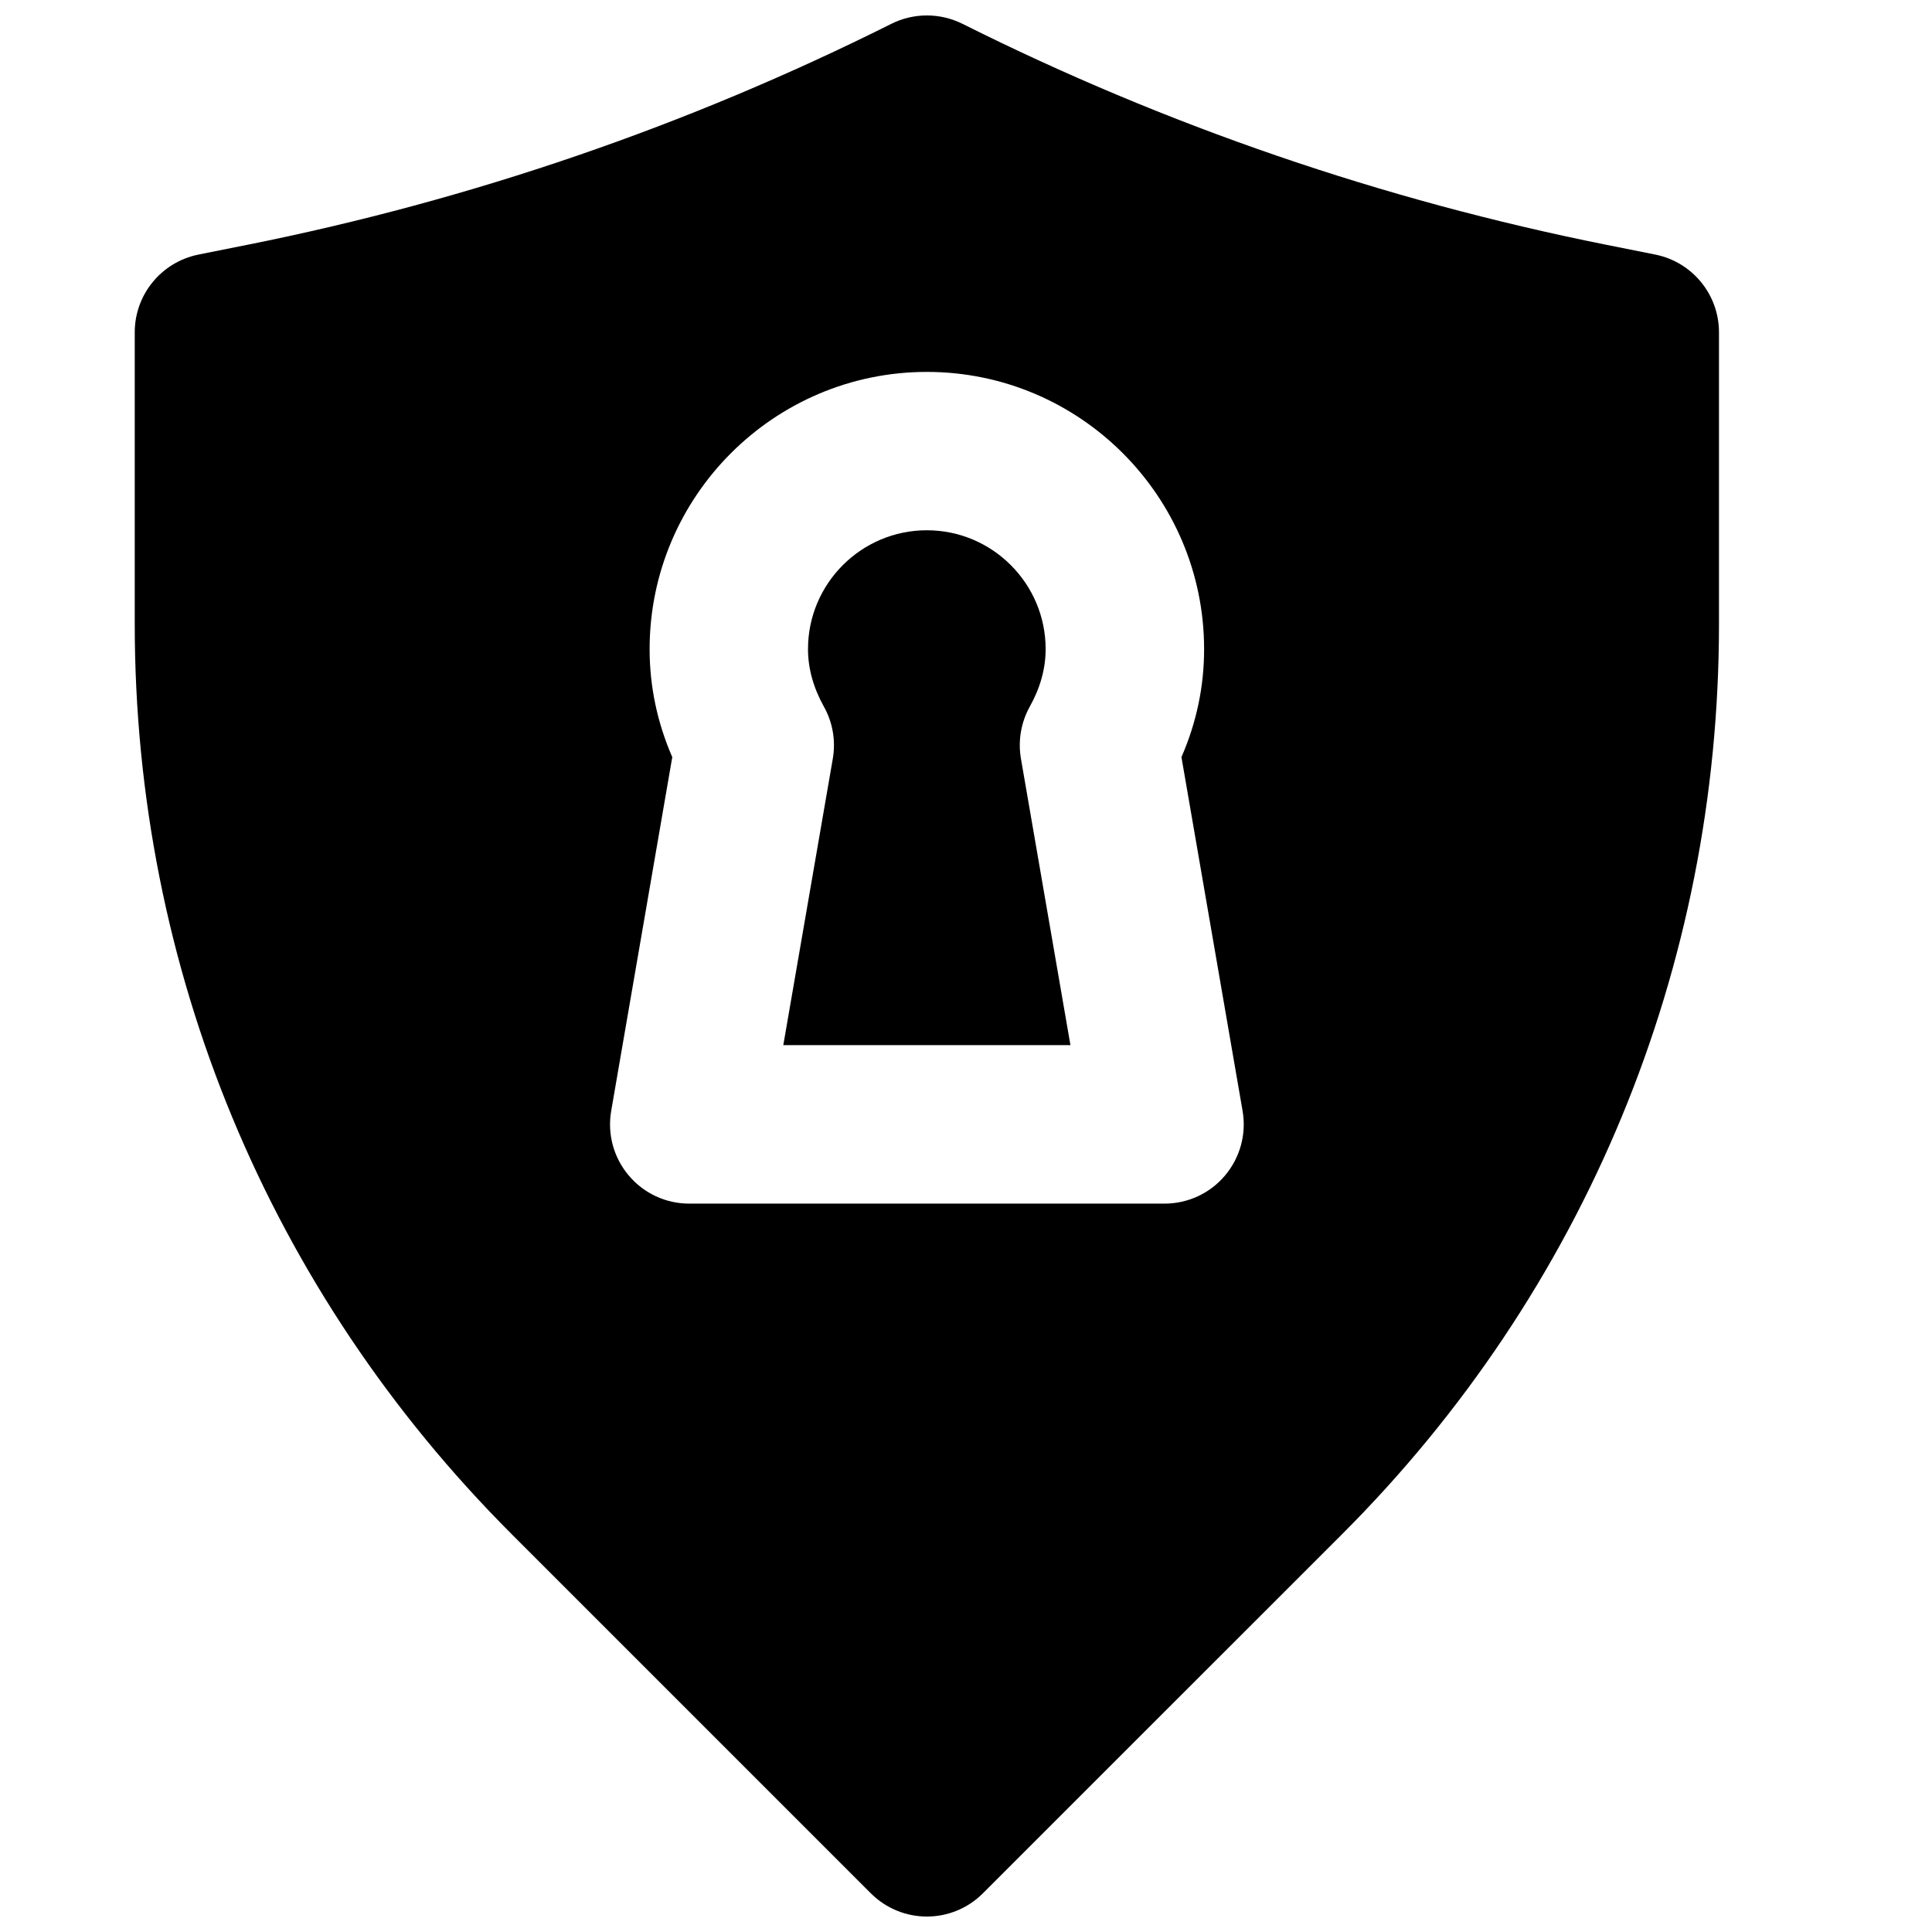 <?xml version="1.0" encoding="UTF-8"?>
<!-- Uploaded to: ICON Repo, www.iconrepo.com, Generator: ICON Repo Mixer Tools -->
<svg width="800px" height="800px" version="1.1" viewBox="144 144 512 512" xmlns="http://www.w3.org/2000/svg">
 <defs>
  <clipPath id="a">
   <path d="m179 148.09h421v503.81h-421z"/>
  </clipPath>
 </defs>
 <path d="m416.93 331.21c2.769-4.953 4.176-10.055 4.176-15.195 0-17.363-14.125-31.488-31.488-31.488-17.359 0-31.488 14.125-31.488 31.488 0 5.141 1.43 10.242 4.18 15.195 2.371 4.199 3.211 9.09 2.391 13.855l-13.117 75.906h76.094l-13.117-75.906c-0.82-4.766 0.02-9.656 2.371-13.855" fill-rule="evenodd"/>
 <g clip-path="url(#a)">
  <path d="m468.66 455.5c-3.969 4.746-9.867 7.473-16.059 7.473h-125.95c-6.191 0-12.07-2.727-16.039-7.473-4.008-4.742-5.688-10.977-4.641-17.086l16.188-93.773c-3.988-9.172-6.004-18.766-6.004-28.609 0-40.516 32.977-73.473 73.473-73.473 40.512 0 73.473 32.957 73.473 73.473 0 9.844-1.996 19.438-6.004 28.609l16.203 93.773c1.051 6.109-0.648 12.344-4.637 17.086m114.03-244.03-12.93-2.582c-59.281-11.859-116.72-31.551-170.73-58.59-5.918-2.938-12.887-2.938-18.785 0-54.016 27.039-111.45 46.73-170.75 58.59l-12.91 2.582c-9.805 1.973-16.879 10.578-16.879 20.594v77.312c0 91.129 35.496 176.8 99.922 241.22l95.156 95.16c4.117 4.094 9.469 6.148 14.844 6.148 5.371 0 10.746-2.055 14.84-6.148l95.18-95.16c64.422-64.422 99.898-150.09 99.898-241.22v-77.312c0-10.016-7.074-18.621-16.855-20.594" fill-rule="evenodd"/>
 </g>
</svg>